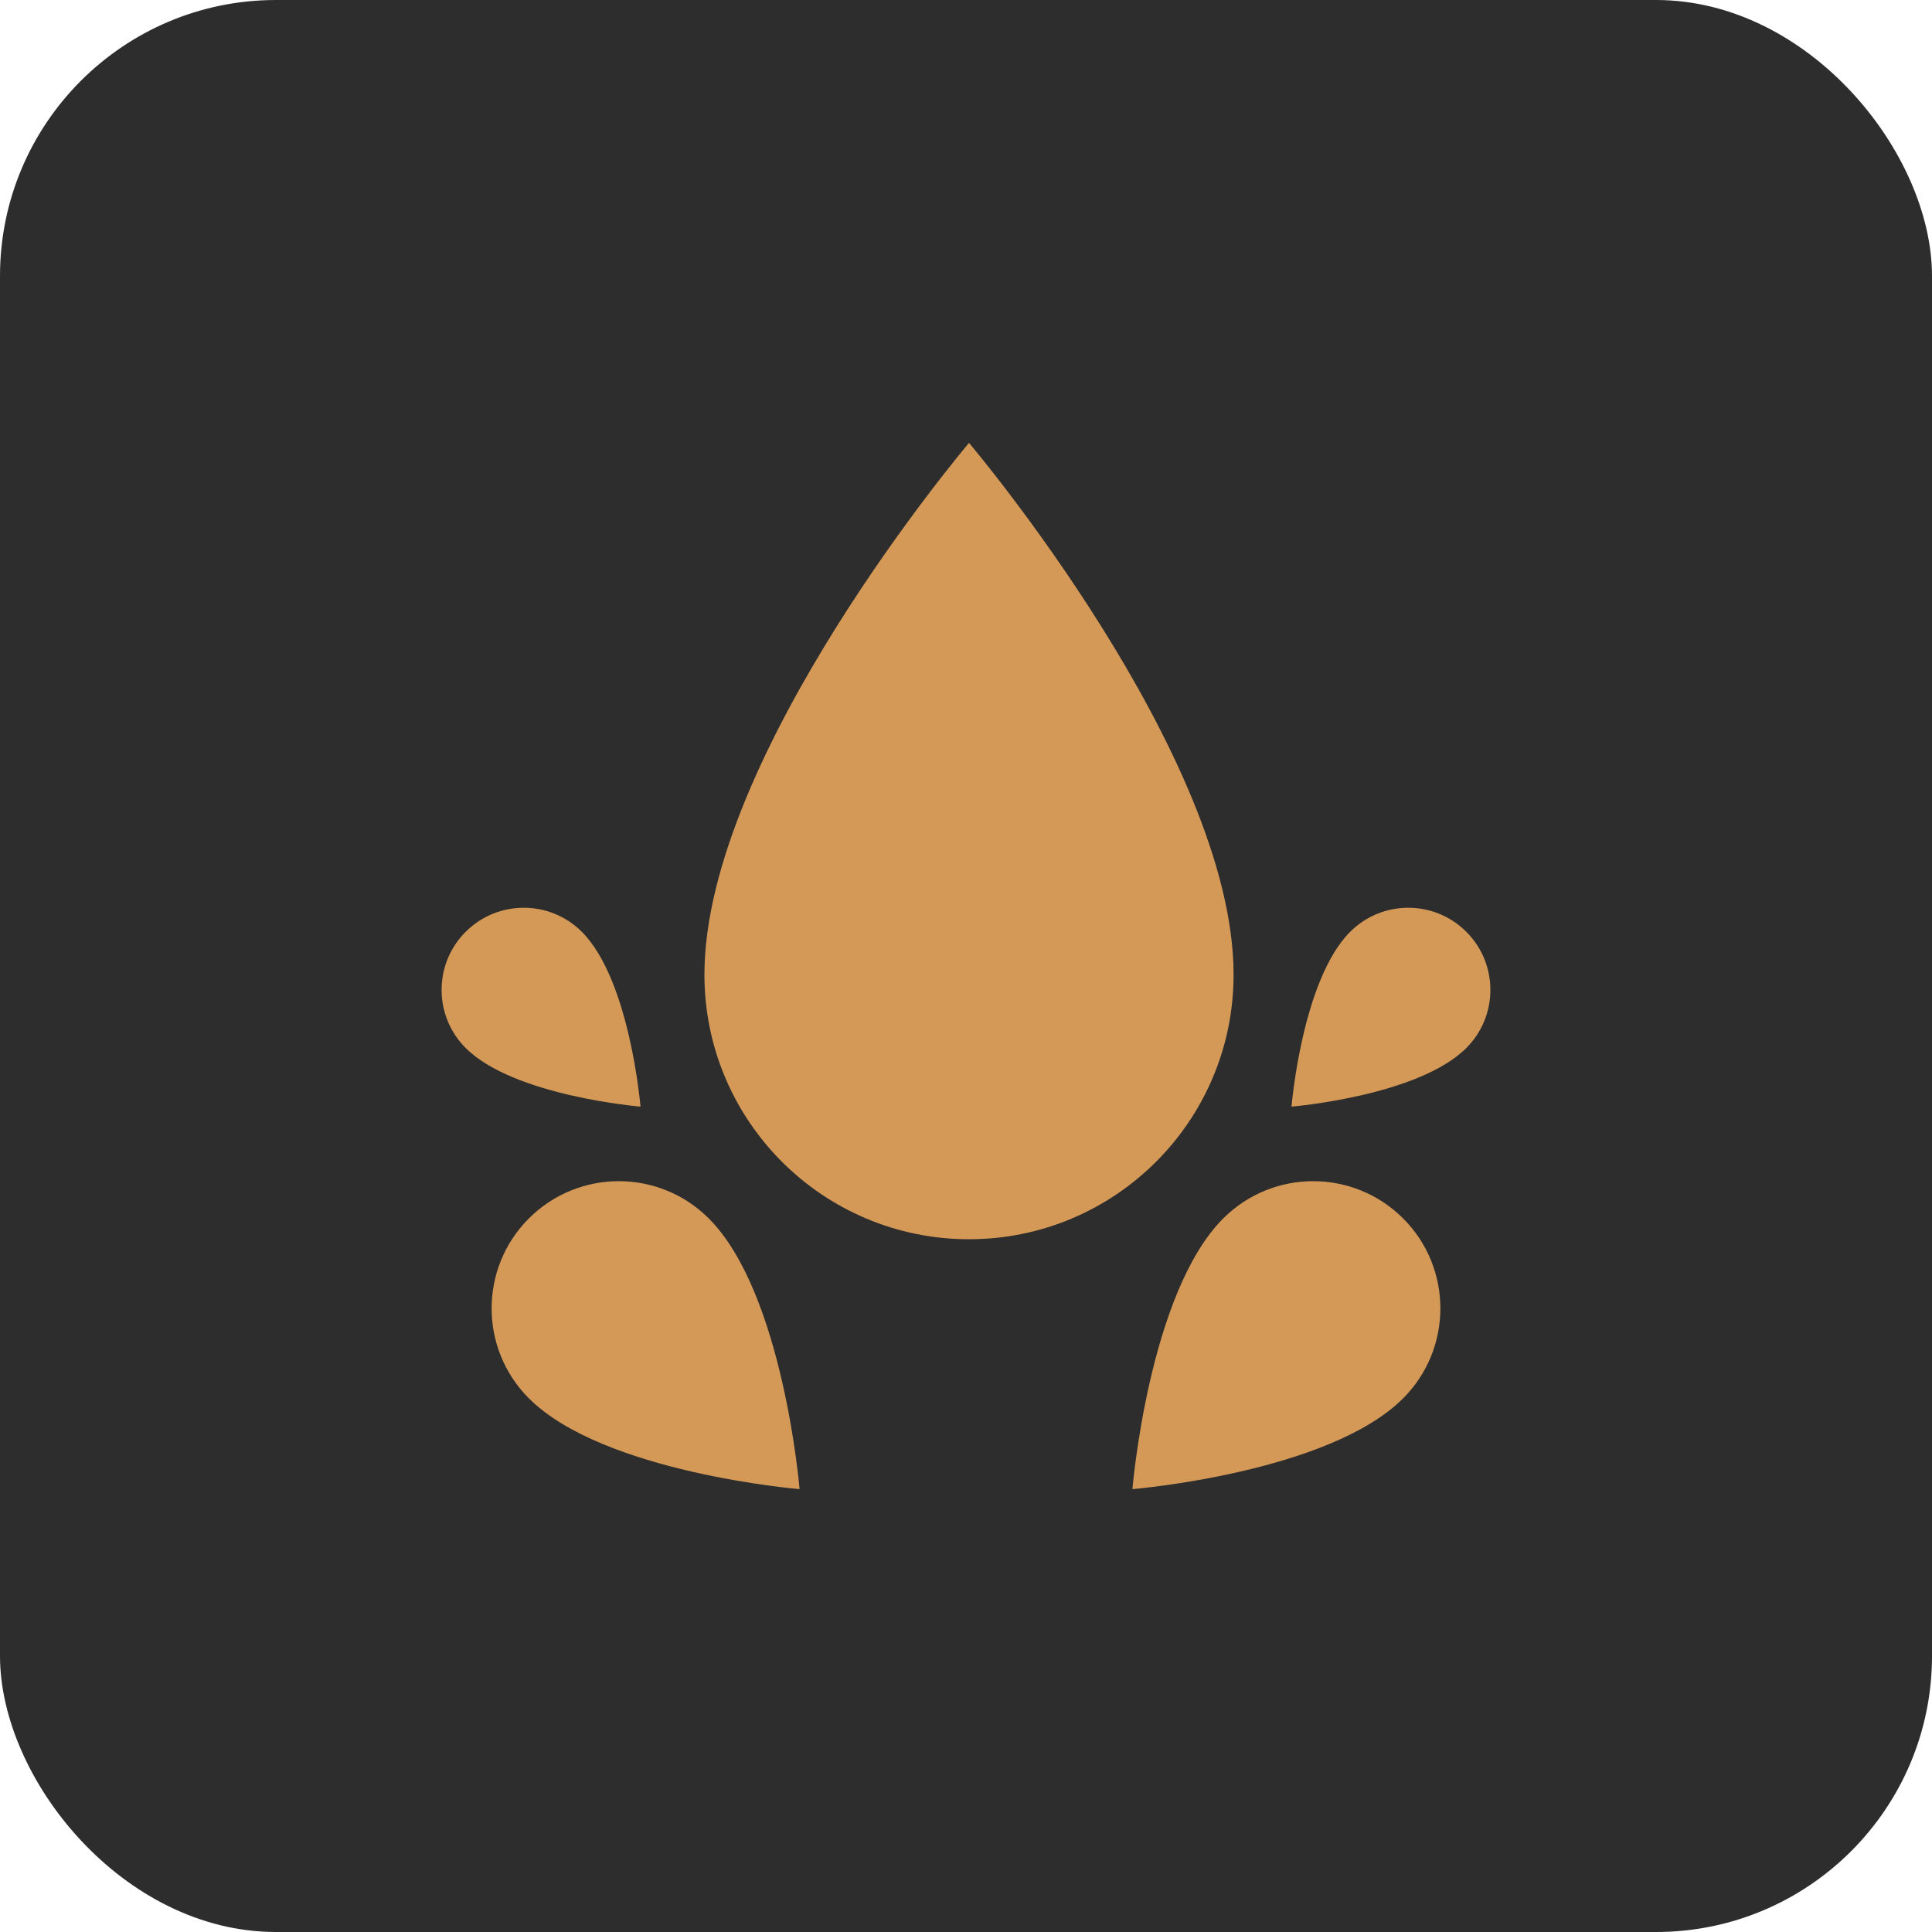 <svg width="70" height="70" viewBox="0 0 70 70" fill="none" xmlns="http://www.w3.org/2000/svg">
<rect width="70" height="70" rx="10" fill="#2D2D2D"/>
<g clip-path="url(#clip0_5031_58)">
<path d="M44.695 35.314C44.695 27.359 35.109 16.046 35.109 16.046C35.109 16.046 25.523 27.359 25.523 35.314C25.523 40.608 29.815 44.9 35.109 44.9C40.403 44.9 44.695 40.608 44.695 35.314Z" fill="#D49957"/>
<path d="M19.162 44.146C17.362 45.946 17.363 48.865 19.162 50.664C21.865 53.367 28.97 53.954 28.97 53.954C28.97 53.954 28.383 46.849 25.68 44.146C23.881 42.347 20.962 42.346 19.162 44.146Z" fill="#D49957"/>
<path d="M21.081 33.761C19.919 32.599 18.034 32.599 16.872 33.761C15.709 34.923 15.71 36.809 16.872 37.971C18.617 39.716 23.206 40.095 23.206 40.095C23.206 40.095 22.827 35.506 21.081 33.761Z" fill="#D49957"/>
<path d="M44.32 44.146C41.617 46.849 41.03 53.954 41.03 53.954C41.03 53.954 48.135 53.367 50.838 50.664C52.637 48.865 52.638 45.946 50.838 44.146C49.038 42.346 46.119 42.347 44.32 44.146Z" fill="#D49957"/>
<path d="M53.128 33.761C51.966 32.599 50.081 32.599 48.919 33.761C47.173 35.506 46.794 40.095 46.794 40.095C46.794 40.095 51.383 39.716 53.128 37.971C54.29 36.809 54.29 34.923 53.128 33.761Z" fill="#D49957"/>
</g>
<defs>
<clipPath id="clip0_5031_58">
<rect width="38" height="38" fill="white" transform="translate(16 16)"/>
</clipPath>
</defs>
</svg>
